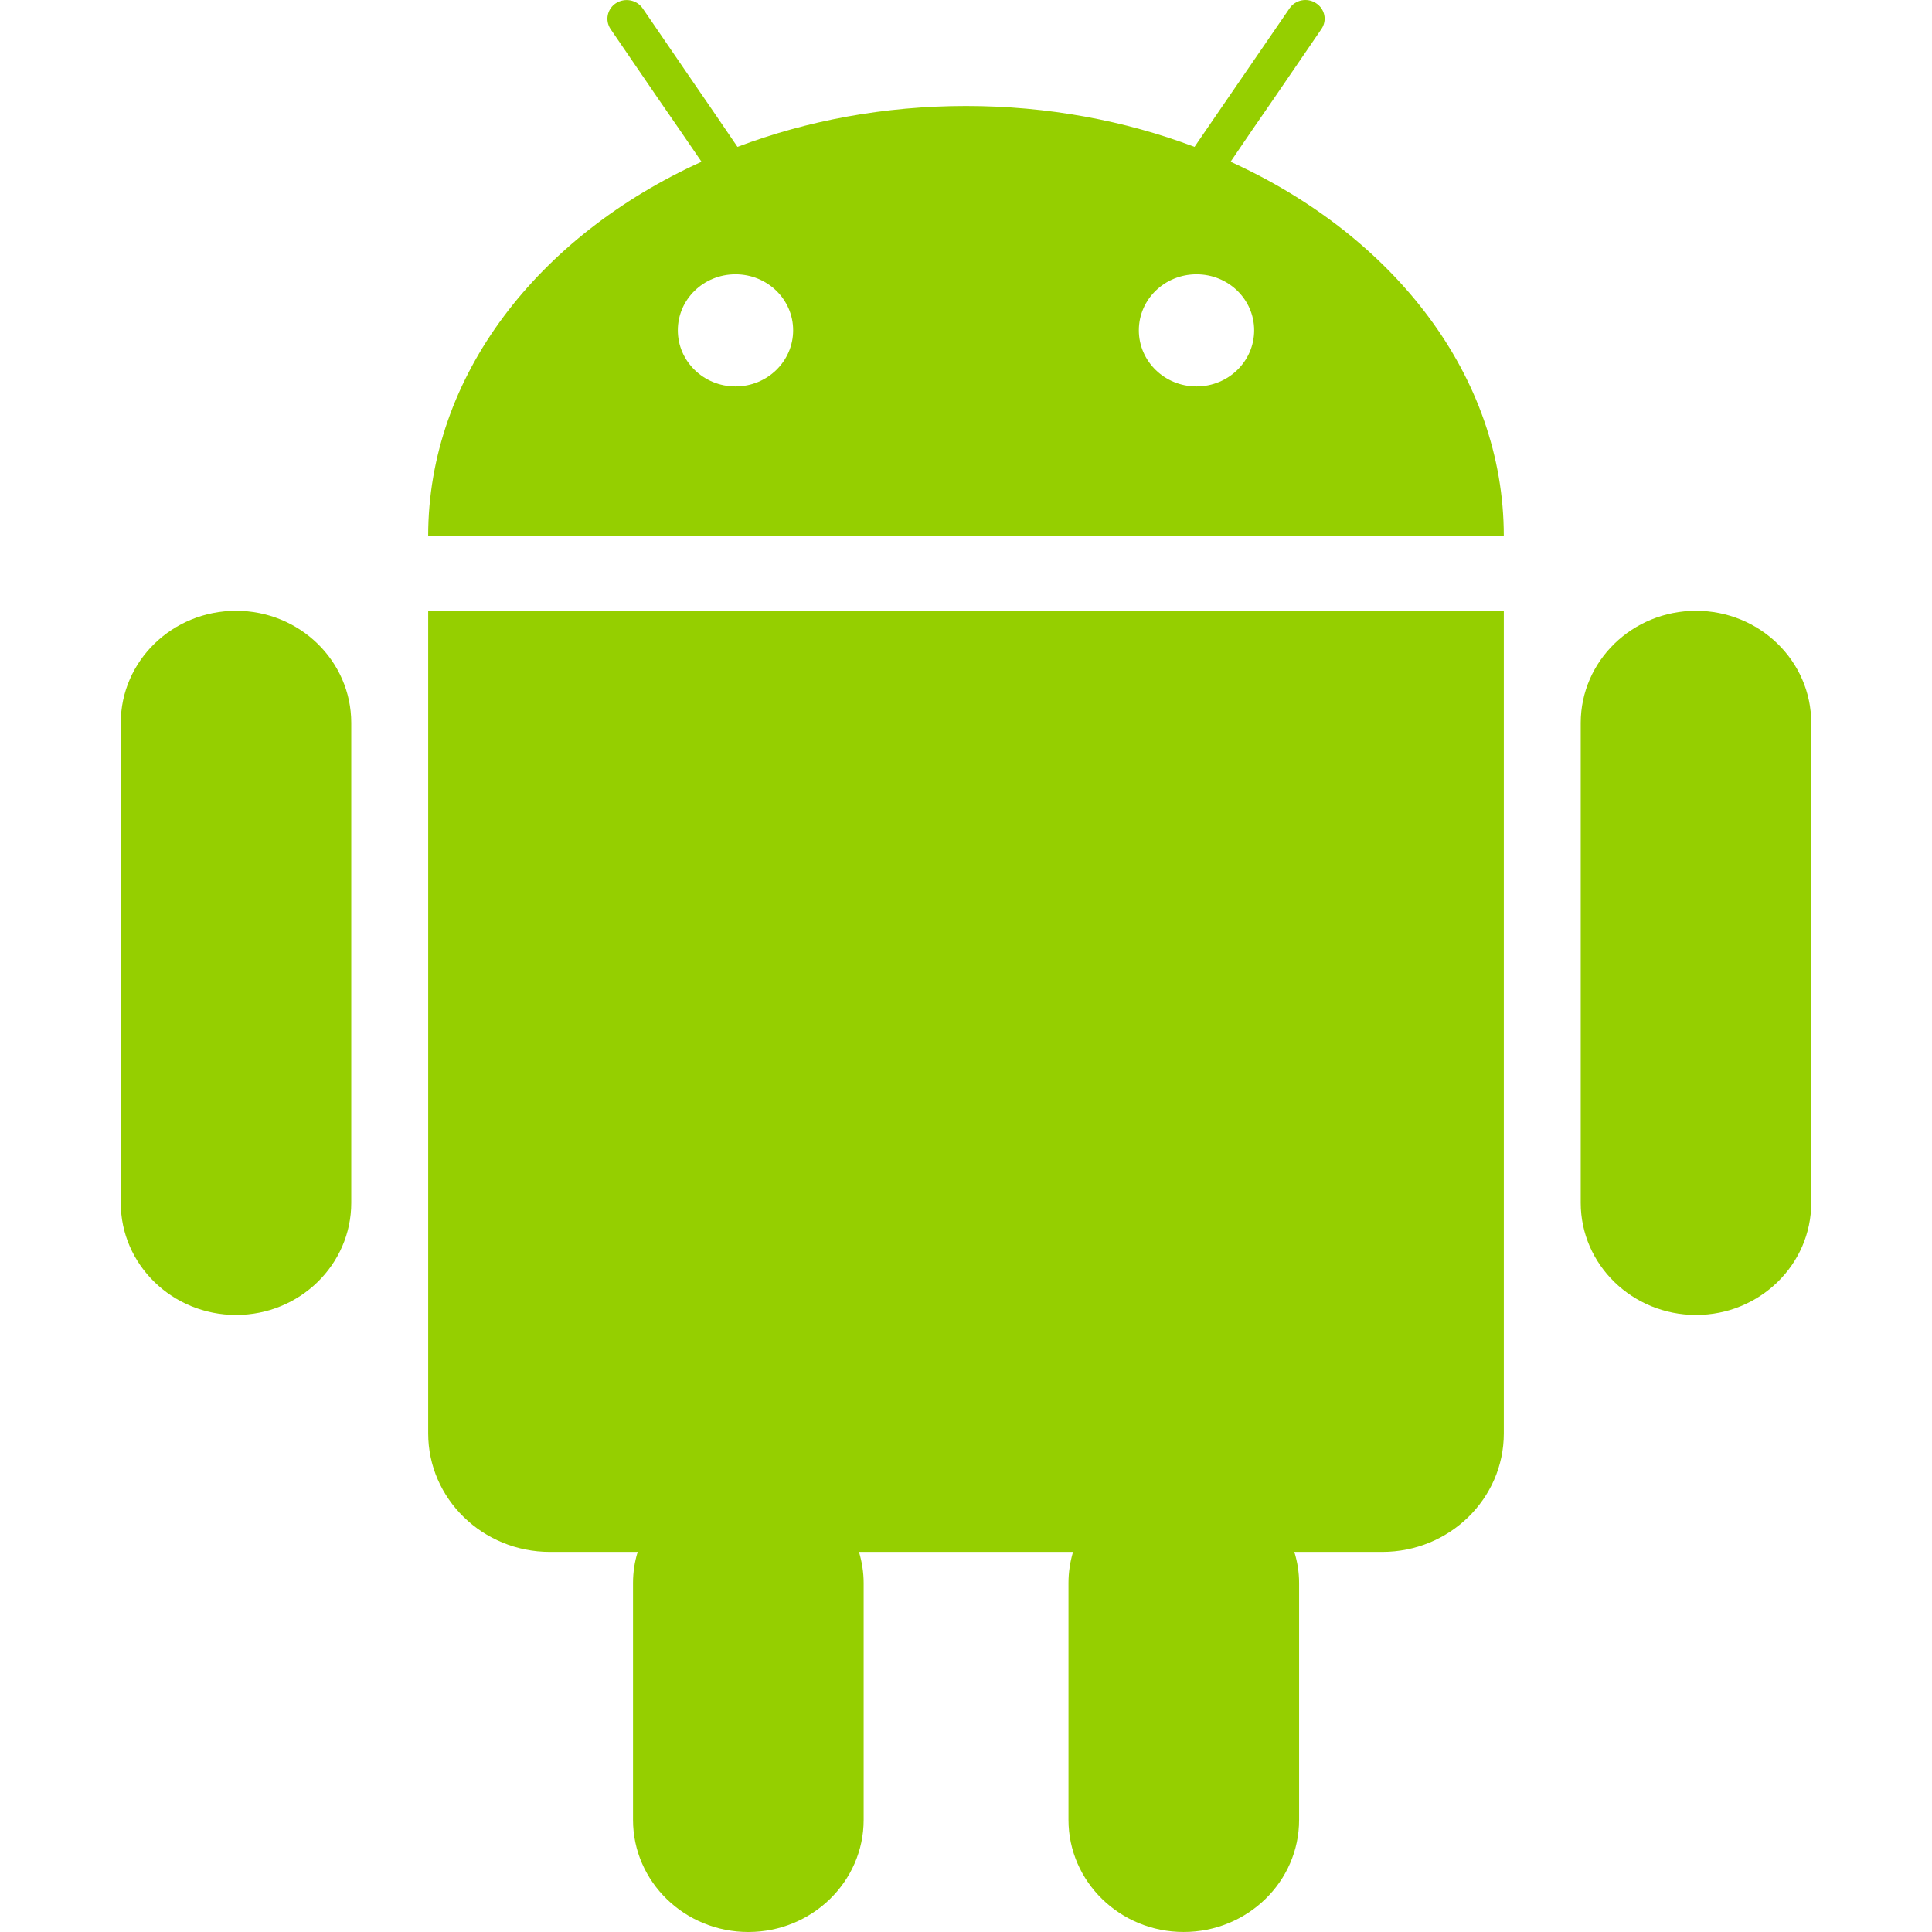 <svg width="99" height="99" viewBox="0 0 99 99" fill="none" xmlns="http://www.w3.org/2000/svg">
<path fill-rule="evenodd" clip-rule="evenodd" d="M86.909 31.298C83.644 31.298 81 33.87 81 37.043V61.636C81 64.808 83.644 67.381 86.909 67.381C90.168 67.381 92.812 64.808 92.812 61.636V37.043C92.812 33.871 90.168 31.298 86.909 31.298ZM12.097 31.298C8.831 31.298 6.188 33.87 6.188 37.043V61.636C6.188 64.808 8.831 67.381 12.097 67.381C15.356 67.381 17.999 64.808 17.999 61.636V37.043C17.999 33.871 15.356 31.298 12.097 31.298ZM22.365 31.298H21.941V73.452C21.941 76.799 24.734 79.523 28.178 79.523H32.676C32.52 80.03 32.437 80.56 32.437 81.118V93.255C32.437 96.428 35.087 99 38.346 99C41.605 99 44.255 96.428 44.255 93.255V81.118C44.255 80.559 44.165 80.029 44.016 79.523H54.985C54.836 80.029 54.751 80.559 54.751 81.118V93.254C54.751 96.427 57.395 98.999 60.654 98.999C63.919 98.999 66.569 96.427 66.569 93.254V81.118C66.569 80.559 66.48 80.029 66.324 79.523H70.828C74.273 79.523 77.059 76.799 77.059 73.451V31.298H22.365ZM63.058 8.288L64.159 6.67L65.259 5.075L67.711 1.49C68.016 1.047 67.89 0.453 67.436 0.163C66.987 -0.134 66.371 -0.012 66.078 0.43L62.334 5.884L61.21 7.526C57.652 6.181 53.686 5.43 49.5 5.43C45.319 5.43 41.348 6.181 37.789 7.526L36.671 5.884L35.564 4.272L32.933 0.43C32.628 -0.012 32.018 -0.128 31.563 0.163C31.114 0.453 30.989 1.047 31.288 1.49L33.739 5.075L34.84 6.67L35.947 8.288C27.591 12.077 21.94 19.255 21.94 27.468H77.058C77.058 19.255 71.407 12.078 63.058 8.288ZM37.688 19.802C36.055 19.802 34.733 18.515 34.733 16.926C34.733 15.336 36.055 14.056 37.688 14.056C39.321 14.056 40.642 15.337 40.642 16.926C40.642 18.515 39.321 19.802 37.688 19.802ZM61.312 19.802C59.679 19.802 58.357 18.515 58.357 16.926C58.357 15.336 59.679 14.056 61.312 14.056C62.944 14.056 64.266 15.337 64.266 16.926C64.266 18.515 62.944 19.802 61.312 19.802Z" fill="#95CF00"/>
</svg>
